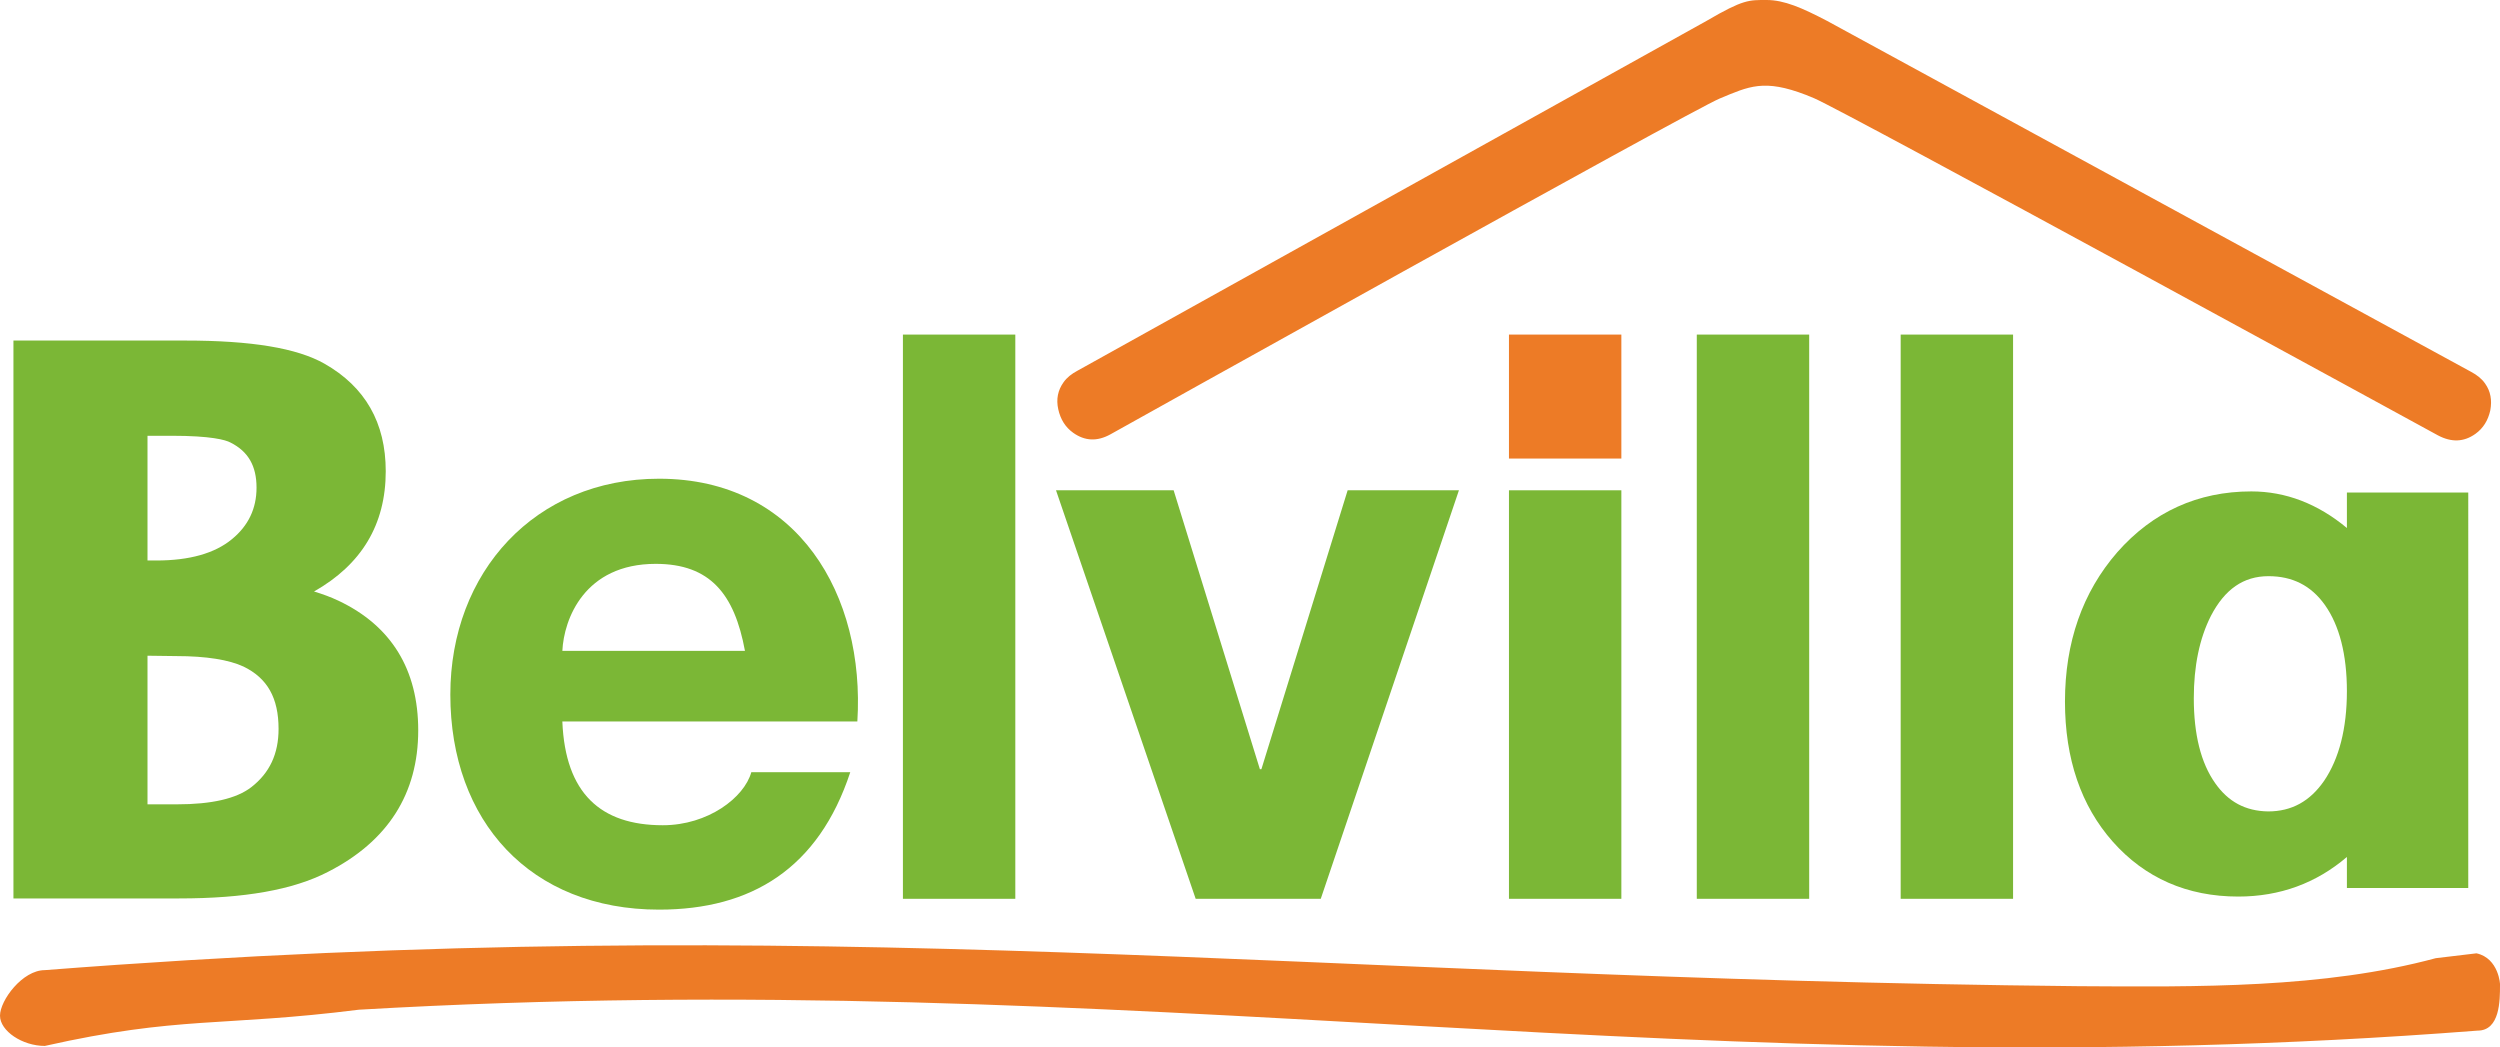 <?xml version="1.0" encoding="utf-8"?>
<!-- Generator: Adobe Illustrator 18.1.1, SVG Export Plug-In . SVG Version: 6.00 Build 0)  -->
<!DOCTYPE svg PUBLIC "-//W3C//DTD SVG 1.1//EN" "http://www.w3.org/Graphics/SVG/1.1/DTD/svg11.dtd">
<svg version="1.1" id="Laag_1" xmlns="http://www.w3.org/2000/svg" xmlns:xlink="http://www.w3.org/1999/xlink" x="0px" y="0px"
	 viewBox="68.1 120.4 669.5 280.5" style="enable-background:new 68.1 120.4 669.5 280.5;" xml:space="preserve">
<style type="text/css">
	.st0{fill:#ED7B26;}
	.st1{fill:#7BB736;}
</style>
<g>
	<path class="st0" d="M731.3,375.7l-10.9,1.3c-30,8.1-63.8,7.7-95.7,7.5c-209.5-2.1-334.6-20.6-544.6-4.3c-6,0-12,8.1-12,12.2
		c0,4.1,6,8.1,12,8.1c36-8.1,47.6-5.1,84.1-9.7c210-12.2,357.5,21.9,567.4,5.6c6,0,6-8.1,6-12.2C737.7,384.2,737.3,377,731.3,375.7"
		/>
</g>
<g>
	<path class="st1" d="M267.6,294.7c-2.8-15.2-9.3-23.3-23.9-23.3c-19.1,0-24.6,14.8-25,23.3H267.6z M218.7,313.7
		c0.8,19.1,10.2,27.7,26.9,27.7c12.1,0,21.8-7.4,23.7-14.2h26.5c-8.5,25.8-26.5,36.8-51.2,36.8c-34.5,0-55.9-23.7-55.9-57.6
		c0-32.8,22.7-57.8,55.9-57.8c37.3,0,55.2,31.3,53.1,65h-79V313.7z"/>
</g>
<rect x="309.9" y="210" class="st1" width="30.1" height="151.1"/>
<polygon class="st1" points="421.8,361.1 388.3,361.1 350.9,251.7 382.4,251.7 405.5,326.4 405.9,326.4 429,251.7 458.8,251.7 "/>
<rect x="522.5" y="210" class="st1" width="30.1" height="151.1"/>
<rect x="577.1" y="210" class="st1" width="30.1" height="151.1"/>
<g>
	<path class="st1" d="M661.3,330.1c-3.8-5.4-5.7-13-5.7-22.7c0-8.6,1.5-16,4.6-22.1c3.7-7.1,8.7-10.6,15.4-10.6
		c6.4,0,11.4,2.5,15.1,7.7c3.9,5.5,5.9,13.3,5.9,23.1c0,10-2.1,18.1-6.1,24c-3.8,5.5-8.7,8.2-15,8.2
		C669.4,337.6,664.8,335.1,661.3,330.1 M635.1,268.3c-9.3,10.7-14,24.1-14,40c0,15.3,4.3,27.9,12.8,37.5
		c8.6,9.7,19.9,14.7,33.6,14.7c11.2,0,20.9-3.6,29.1-10.6v8.3h32.5V252.3h-32.5v9.5c-7.8-6.5-16.4-9.8-25.6-9.8
		C656.7,252,644.6,257.5,635.1,268.3"/>
</g>
<rect x="472.2" y="251.7" class="st1" width="30.1" height="109.4"/>
<rect x="472.2" y="210" class="st0" width="30.1" height="33.2"/>
<path class="st1" d="M115.3,296.1c8.1,0,14.1,1,18,2.8c6.4,3.1,9.4,8.4,9.4,16.7c0,6.7-2.4,11.8-7.3,15.6c-4,3.1-10.7,4.6-19.9,4.6
	h-7.9V296L115.3,296.1L115.3,296.1z M114.1,237.1c10.5,0,14.4,1.1,15.7,1.8c4.8,2.4,7,6.3,7,12.1c0,5.6-2.2,10.2-6.6,13.8
	c-4.6,3.8-11.4,5.7-20.2,5.7h-2.4v-33.4L114.1,237.1L114.1,237.1z M71.7,211.6V361h44.4c17.5,0,30.5-2.3,39.8-7.1
	c16.1-8.2,24.2-21,24.2-37.9c0-16.3-7.2-28-21.3-34.7c-2.1-1-4.3-1.8-6.6-2.5c12.7-7.2,19.2-17.9,19.2-32.2c0-13-5.5-22.6-16.4-28.8
	c-7.4-4.2-19.6-6.2-37.3-6.2L71.7,211.6L71.7,211.6z"/>
<path class="st0" d="M551.7,145.8c-11.2-4.3-15.2-2.3-23.1,1c-7.9,3.3-163.1,89.9-163.1,89.9c-3.6,2-6.9,1.8-10-0.4
	c-2.1-1.5-3.4-3.6-4-6.3c-0.6-2.7-0.1-5.1,1.4-7.2c0.9-1.3,2.2-2.3,3.7-3.1L525.1,126c9.9-5.8,11.4-5.6,16.1-5.6
	c4.7,0,9.5,2.1,16.2,5.6l172.5,94c1.5,0.8,2.8,1.8,3.7,3.1c1.5,2.1,1.9,4.5,1.4,7.2c-0.6,2.7-1.9,4.8-4,6.3c-3.1,2.2-6.4,2.3-10,0.4
	c0,0-159.2-87-167.1-90.3L551.7,145.8z"/>
</svg>
